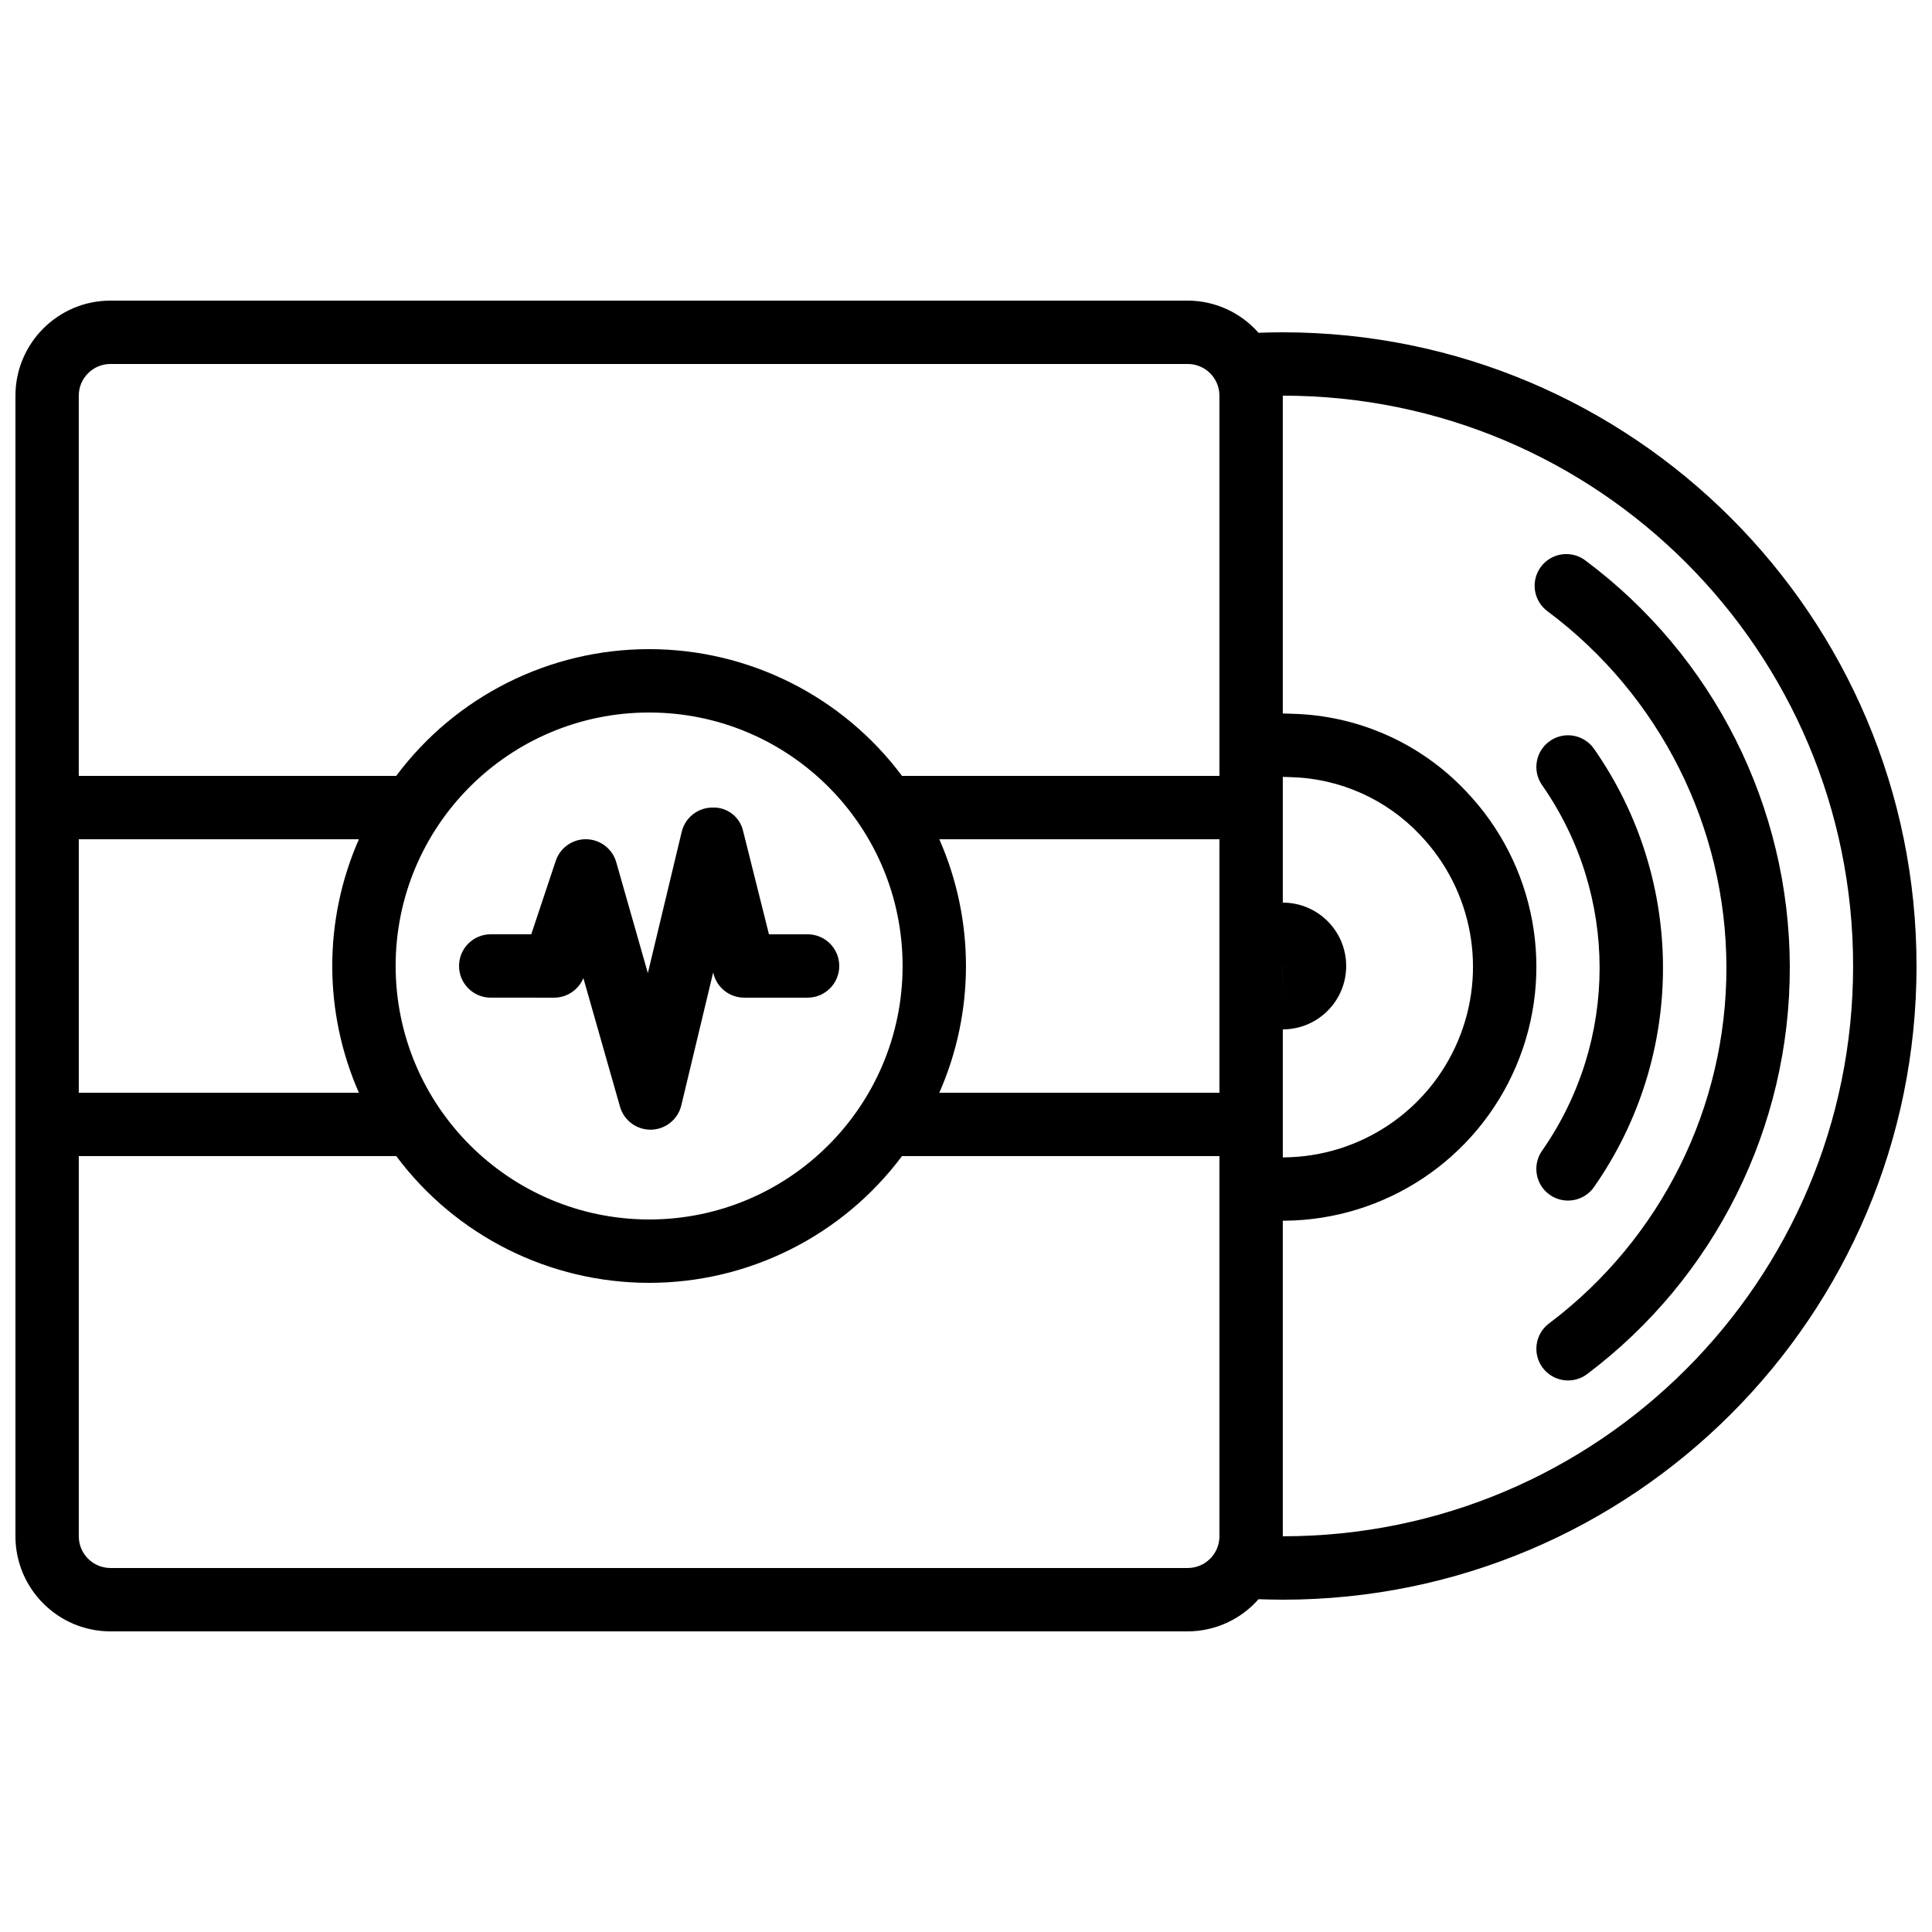 <?xml version="1.0" encoding="UTF-8"?>
<!-- Uploaded to: SVG Repo, www.svgrepo.com, Generator: SVG Repo Mixer Tools -->
<svg width="800px" height="800px" version="1.1" viewBox="144 144 512 512" xmlns="http://www.w3.org/2000/svg">
 <defs>
  <clipPath id="a">
   <path d="m148.09 223h503.81v354h-503.81z"/>
  </clipPath>
 </defs>
 <g clip-path="url(#a)">
  <path d="m483.96 232.06c-2.121 0-4.289 0.066-6.445 0.129-4.734-5.398-11.562-8.504-18.742-8.527h-285.49c-13.906 0.016-25.176 11.285-25.191 25.191v302.29c0.016 13.906 11.285 25.176 25.191 25.191h285.49c7.18-0.023 14.008-3.125 18.742-8.523 2.156 0.059 4.324 0.125 6.445 0.125 92.75 0 167.94-75.188 167.94-167.93 0-92.75-75.188-167.94-167.94-167.94zm-319.08 134.35h74.234c-9.414 21.402-9.414 45.773 0 67.176h-74.234zm83.969 33.59c0-37.102 30.074-67.176 67.176-67.176 37.098 0 67.172 30.074 67.172 67.176 0 37.098-30.074 67.172-67.172 67.172-37.082-0.043-67.133-30.09-67.176-67.172zm144.08-33.59h74.234v67.176h-74.234c9.414-21.402 9.414-45.773 0-67.176zm91.027 33.59h0.012l-0.012 8.395zm0 41.984v-25.191c9.277 0 16.797-7.519 16.797-16.793 0-9.277-7.519-16.797-16.797-16.797v-33.324l2.066 0.07c13.047 0.32 25.422 5.852 34.359 15.359 13.906 14.566 17.832 36 9.992 54.551-7.836 18.551-25.941 30.672-46.082 30.855h-0.336zm-310.68-201.53h285.49c4.633 0.008 8.391 3.762 8.395 8.398v100.76h-84.125c-15.793-21.137-40.633-33.586-67.016-33.586-26.387 0-51.227 12.449-67.016 33.586h-84.129v-100.76c0.004-4.637 3.762-8.391 8.398-8.398zm285.49 319.08h-285.49c-4.637-0.004-8.395-3.762-8.398-8.398v-100.76h84.129c15.789 21.141 40.629 33.59 67.016 33.59 26.383 0 51.223-12.449 67.016-33.59h84.125v100.76c-0.004 4.637-3.762 8.395-8.395 8.398zm25.188-8.398v-83.633h0.379c26.848-0.195 51.016-16.324 61.488-41.047 10.477-24.723 5.258-53.309-13.281-72.73-11.977-12.73-28.551-20.137-46.027-20.566l-2.559-0.086v-84.223c83.477 0 151.14 67.668 151.14 151.14 0 83.473-67.668 151.14-151.14 151.14z"/>
 </g>
 <path d="m554.71 460.64c3.797 2.664 9.035 1.75 11.703-2.039 24.398-34.887 24.398-81.297 0-116.18-2.668-3.789-7.898-4.703-11.691-2.039-3.793 2.664-4.711 7.894-2.051 11.691 20.32 29.094 20.32 67.777 0 96.871-2.668 3.793-1.754 9.031 2.039 11.699z"/>
 <path d="m564.11 292.5c-2.406-1.793-5.586-2.164-8.34-0.98-2.754 1.188-4.668 3.754-5.019 6.734-0.348 2.977 0.918 5.918 3.324 7.711 29.773 22.195 47.352 57.121 47.445 94.258 0.09 37.137-17.32 72.145-46.988 94.484-3.719 2.773-4.484 8.035-1.715 11.754 2.773 3.715 8.035 4.484 11.754 1.711 33.922-25.508 53.836-65.508 53.746-107.95-0.09-42.441-20.176-82.359-54.207-107.72z"/>
 <path d="m290.84 408.39c3.398 0 6.457-2.047 7.758-5.188l9.707 34.078c1.027 3.606 4.324 6.098 8.078 6.094h0.18c3.816-0.082 7.098-2.727 7.988-6.438l8.445-35.23 0.082 0.324c0.934 3.738 4.289 6.359 8.145 6.359h16.793c4.637 0 8.395-3.758 8.395-8.395 0-4.641-3.758-8.398-8.395-8.398h-10.234l-6.816-27.227c-0.797-3.84-4.266-6.535-8.184-6.359-3.867 0.016-7.223 2.676-8.125 6.441l-8.969 37.43-8.375-29.379c-1.004-3.543-4.207-6.012-7.887-6.094l-0.188-0.004c-3.613 0-6.824 2.312-7.965 5.742l-6.484 19.449h-10.742c-4.637 0-8.398 3.758-8.398 8.398 0 4.637 3.762 8.395 8.398 8.395z"/>
</svg>